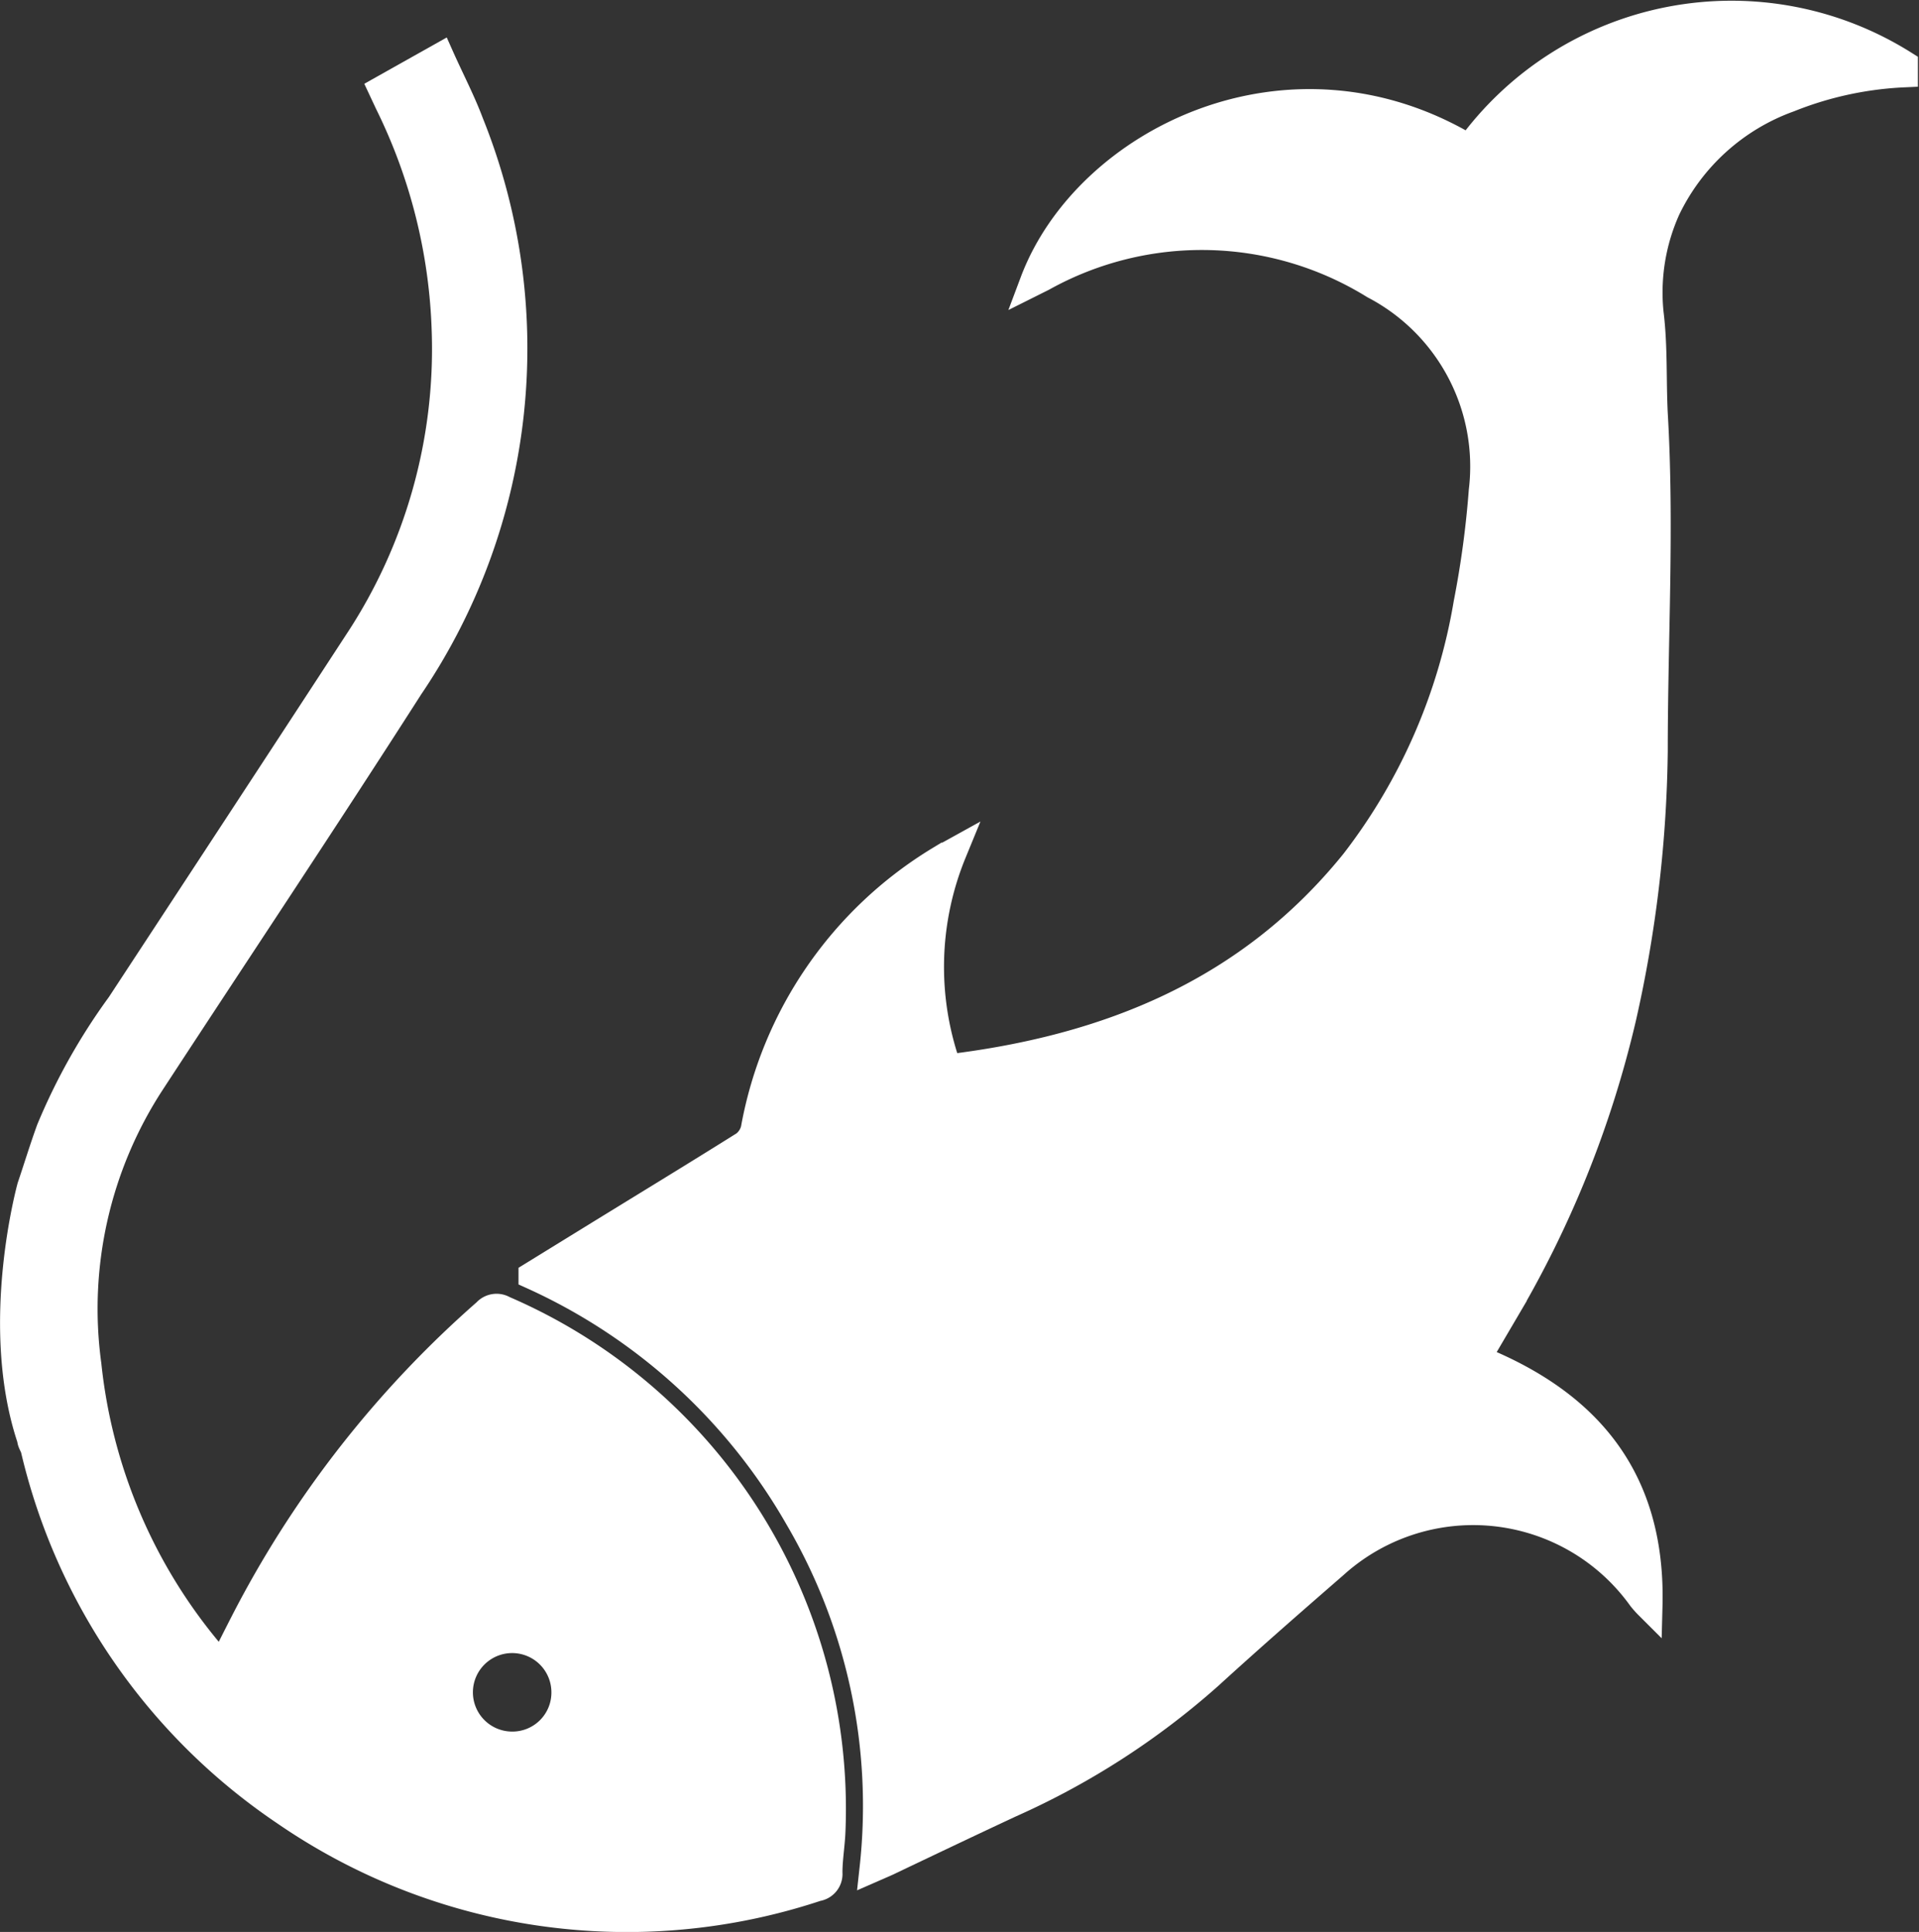 <svg xmlns="http://www.w3.org/2000/svg" viewBox="0 0 69.43 69.9"><rect x="0" y="0" width="69.43" height="69.9" fill="#333333" stroke="none"/><defs><style>.cls-1{fill:#fff;stroke:#fff;stroke-miterlimit:10;}</style></defs><g id="Layer_2" data-name="Layer 2"><g id="Layer_1-2" data-name="Layer 1"><path class="cls-1" d="M53.16,5.37c-6.5-3.92-13.85-.25-15.76,4.83l0,0,.32-.16a11.85,11.85,0,0,1,12,.28,7.4,7.4,0,0,1,3.92,7.44,34.9,34.9,0,0,1-.55,4.07A21,21,0,0,1,49,31.2c-3.78,4.68-8.87,6.75-14.71,7.45a10.89,10.89,0,0,1,.18-7.8l-.47.26a14.38,14.38,0,0,0-6.7,9.75,1,1,0,0,1-.37.56c-1.85,1.16-3.71,2.29-5.56,3.43l-2.11,1.3a21.11,21.11,0,0,1,9.63,8.76,20.62,20.62,0,0,1,2.71,12.68l.48-.21c1.49-.71,3-1.43,4.48-2.12a27.84,27.84,0,0,0,7.19-4.64c1.49-1.36,3-2.68,4.52-4a7.49,7.49,0,0,1,11.12,1.19,3.52,3.52,0,0,0,.26.29c.12-4.59-2.2-7.34-6.22-8.94l.94-1.6A37.77,37.77,0,0,0,58.7,36.82a45.91,45.91,0,0,0,1.14-9.63c0-4.08.24-8.15,0-12.23-.06-1.21,0-2.43-.15-3.63a7.37,7.37,0,0,1,.61-3.77,7.87,7.87,0,0,1,4.43-4,12.71,12.71,0,0,1,4.16-.9V2.33A11.71,11.71,0,0,0,53.16,5.37Z"/><path class="cls-1" d="M18.22,47.38a.5.5,0,0,0-.63.1A38,38,0,0,0,9.26,57.89c-.42.77-.81,1.57-1.23,2.39-.13-.14-.24-.25-.34-.37A19.3,19.3,0,0,1,3.17,49.39,15,15,0,0,1,5.48,39.14c3.11-4.76,6.27-9.49,9.34-14.29A21.82,21.82,0,0,0,17,4.45c-.3-.8-.7-1.56-1.07-2.39l-2.1,1.18.22.47A20,20,0,0,1,16.12,12a19.24,19.24,0,0,1-3.18,11.24C10.09,27.61,7.21,32,4.35,36.36a21.84,21.84,0,0,0-2.54,4.52c-.25.69-.46,1.38-.69,2.06,0,0-1.39,5,0,9.13,0,.12.1.24.13.37A21.85,21.85,0,0,0,10.3,65.55a21.81,21.81,0,0,0,19.26,2.74.49.49,0,0,0,.42-.53c0-.51.09-1,.11-1.53A19.67,19.67,0,0,0,18.22,47.38Zm.28,15.77a1.92,1.92,0,1,1,1.95-1.9A1.91,1.91,0,0,1,18.5,63.15Z"/></g></g></svg>